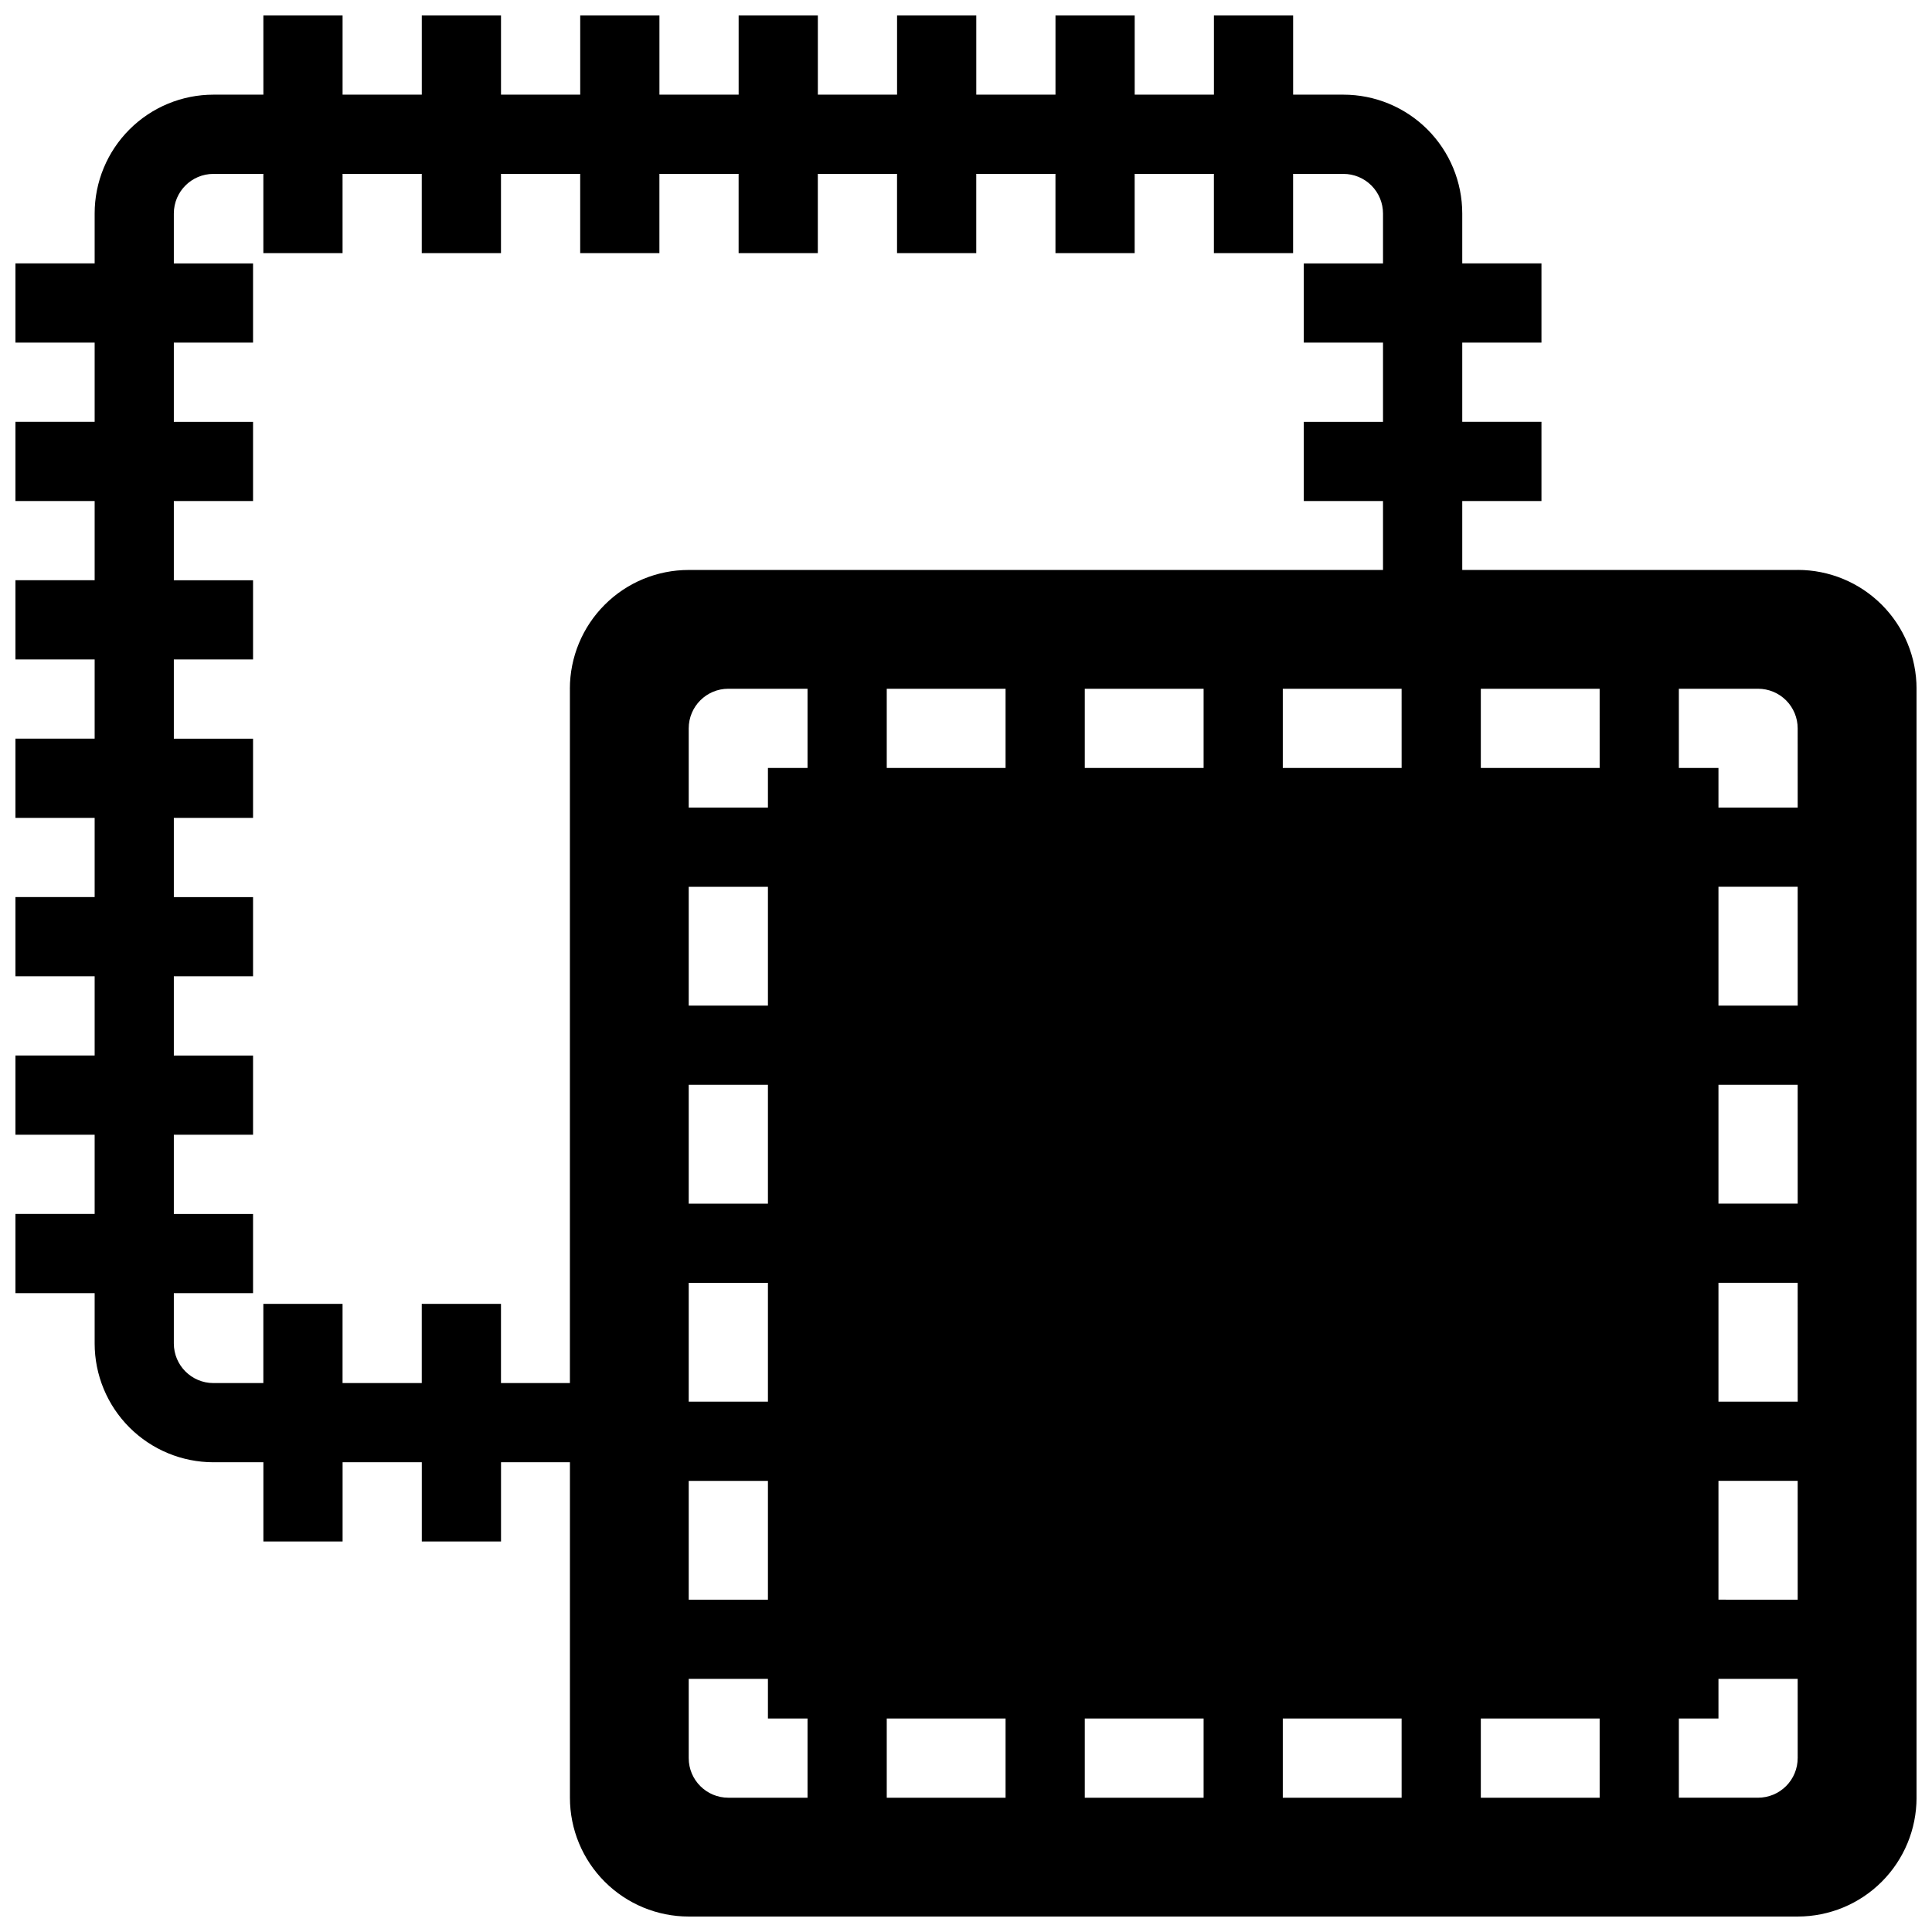 <?xml version="1.0" encoding="UTF-8"?>
<!-- Uploaded to: SVG Repo, www.svgrepo.com, Generator: SVG Repo Mixer Tools -->
<svg width="800px" height="800px" version="1.1" viewBox="144 144 512 512" xmlns="http://www.w3.org/2000/svg">
 <defs>
  <clipPath id="a">
   <path d="m148.09 148.09h503.81v503.81h-503.81z"/>
  </clipPath>
 </defs>
 <g clip-path="url(#a)">
  <path d="m620.41 295.04h-88.898v-18.266h20.992v-20.992h-20.992v-20.992h20.992v-20.992h-20.992v-13.223c0-8.352-3.32-16.359-9.223-22.266-5.906-5.906-13.918-9.223-22.266-9.223h-13.332v-20.992h-20.992v20.992h-20.992v-20.992h-20.992v20.992h-20.992v-20.992h-20.992v20.992h-20.992v-20.992h-20.992v20.992h-20.992v-20.992h-20.992v20.992h-20.992v-20.992h-20.992v20.992h-20.992v-20.992h-20.992l0.004 20.992h-13.227c-8.352 0-16.359 3.316-22.266 9.223s-9.223 13.914-9.223 22.266v13.227h-20.992v20.992l20.992-0.004v20.992h-20.992v20.992h20.992v20.992h-20.992v20.992h20.992v20.992h-20.992v20.992h20.992v20.992h-20.992v20.992h20.992v20.992h-20.992v20.992h20.992v20.992h-20.992v20.992h20.992v13.332c0 8.348 3.316 16.359 9.223 22.266 5.906 5.902 13.914 9.223 22.266 9.223h13.227v20.992h20.992v-20.992h20.992v20.992h20.992v-20.992h18.262v88.898c0 8.352 3.316 16.363 9.223 22.266 5.902 5.906 13.914 9.223 22.266 9.223h293.89c8.352 0 16.363-3.316 22.266-9.223 5.906-5.902 9.223-13.914 9.223-22.266v-293.89c0-8.352-3.316-16.363-9.223-22.266-5.902-5.906-13.914-9.223-22.266-9.223zm-325.38 31.488v184h-18.266v-20.992h-20.992v20.992h-20.992v-20.992h-20.992v20.992h-13.223c-5.797 0-10.496-4.699-10.496-10.496v-13.332h20.992v-20.992h-20.992v-20.992h20.992v-20.992h-20.992v-20.992h20.992v-20.992h-20.992v-20.992h20.992v-20.992h-20.992v-20.992h20.992v-20.992h-20.992v-20.992h20.992v-20.992h-20.992v-20.992h20.992v-20.992l-20.992 0.004v-13.227c0-5.797 4.699-10.496 10.496-10.496h13.227v20.992h20.992l-0.004-20.992h20.992v20.992h20.992v-20.992h20.992v20.992h20.992v-20.992h20.992v20.992h20.992v-20.992h20.992v20.992h20.992v-20.992h20.992v20.992h20.992v-20.992h20.992v20.992h20.992v-20.992h13.332c2.781 0 5.453 1.105 7.422 3.074 1.965 1.969 3.074 4.637 3.074 7.422v13.227h-20.992v20.992h20.992v20.992h-20.992v20.992h20.992v18.262h-184c-8.352 0-16.363 3.316-22.266 9.223-5.906 5.902-9.223 13.914-9.223 22.266zm31.488 188.93v-31.492h20.992v31.488zm20.992 20.992v31.488l-20.992-0.004v-31.488zm-20.992-73.473v-31.488h20.992v31.488zm0-52.48v-31.488h20.992v31.488zm31.488 209.92-20.992-0.004c-5.797 0-10.496-4.699-10.496-10.496v-20.992h20.992v10.496h10.496zm0-272.9h-10.496v10.496h-20.992v-20.992c0-5.797 4.699-10.496 10.496-10.496h20.992zm52.48 272.9-31.488-0.004v-20.992h31.488zm0-272.9h-31.488v-20.992h31.488zm52.48 272.9-31.488-0.004v-20.992h31.488zm0-272.9h-31.488v-20.992h31.488zm52.48 272.9-31.492-0.004v-20.992h31.488zm0-272.9h-31.492v-20.992h31.488zm52.48 272.9-31.492-0.004v-20.992h31.488zm0-272.9h-31.492v-20.992h31.488zm52.48 262.4-0.004-0.004c0 2.785-1.105 5.453-3.074 7.422s-4.637 3.074-7.422 3.074h-20.992v-20.992h10.496v-10.496h20.992zm0-41.984-20.996-0.004v-31.488h20.992zm0-52.48-20.996-0.004v-31.488h20.992zm0-52.48h-20.996v-31.488h20.992zm0-52.48h-20.996v-31.488h20.992zm0-52.48h-20.996v-10.496h-10.496v-20.992h20.992c2.785 0 5.453 1.105 7.422 3.074s3.074 4.637 3.074 7.422z"/>
 </g>
</svg>